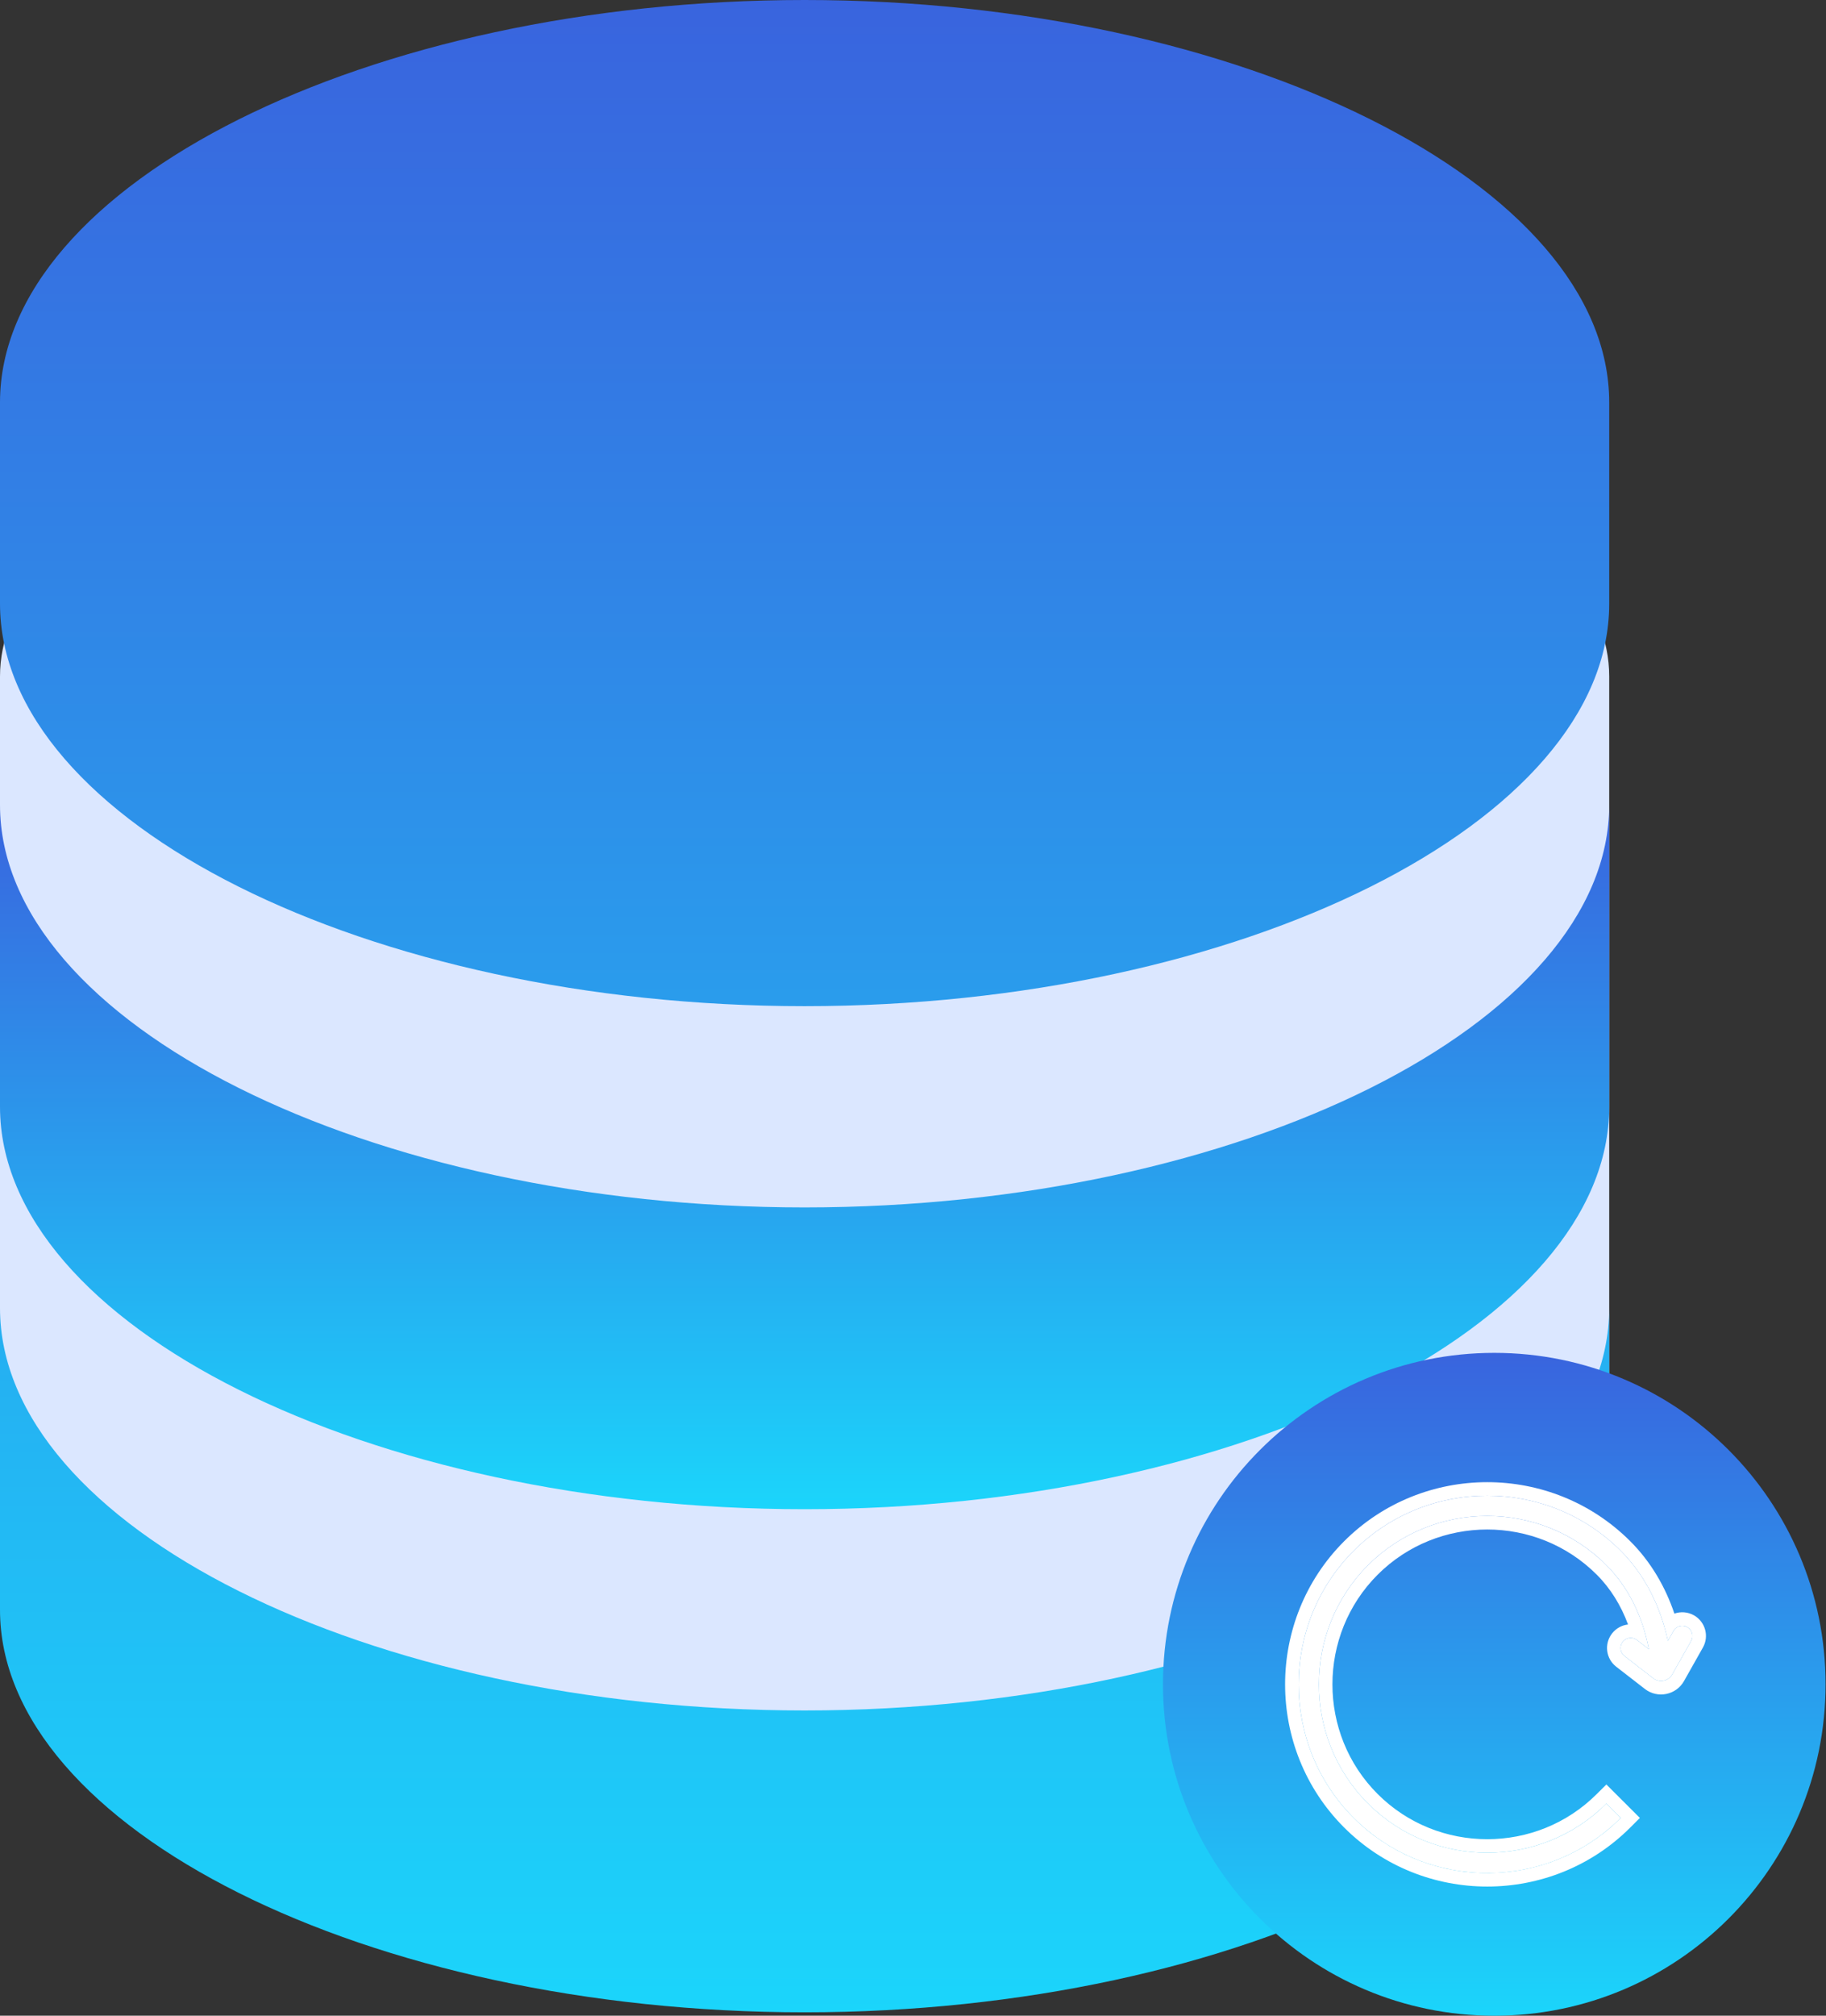 <svg width="29" height="32" viewBox="0 0 29 32" fill="none" xmlns="http://www.w3.org/2000/svg">
<rect x="0" y="0" width="29" height="32" fill="#333333" stroke="none"/>
<path d="M0 10.739C0 9.552 0.962 8.591 2.148 8.591H23.409C24.596 8.591 25.557 9.552 25.557 10.739V25.128C25.557 26.788 24.211 28.134 22.55 28.134H3.007C1.346 28.134 0 26.788 0 25.128V10.739Z" fill="#DBE7FF"/>
<path d="M25.557 6.389C25.557 2.926 19.706 0 12.778 0C5.851 0 0 2.926 0 6.389V9.584C0 13.047 5.851 15.973 12.778 15.973C19.706 15.973 25.557 13.047 25.557 9.584V6.389ZM12.778 27.154C5.851 27.154 0 24.228 0 20.765V25.557C0 29.02 5.851 31.946 12.778 31.946C19.706 31.946 25.557 29.02 25.557 25.557V20.765C25.557 24.228 19.706 27.154 12.778 27.154Z" fill="url(#paint0_linear_206_181)"/>
<path d="M25.557 12.778C25.557 16.241 19.706 19.168 12.778 19.168C5.851 19.168 0 16.241 0 12.778V17.57C0 21.033 5.851 23.959 12.778 23.959C19.706 23.959 25.557 21.033 25.557 17.57V12.778Z" fill="url(#paint1_linear_206_181)"/>
<path d="M28.993 26.738C28.993 29.644 26.638 32 23.732 32C20.826 32 18.47 29.644 18.47 26.738C18.47 23.832 20.826 21.477 23.732 21.477C26.638 21.477 28.993 23.832 28.993 26.738Z" fill="url(#paint2_linear_206_181)"/>
<path fill-rule="evenodd" clip-rule="evenodd" d="M21.499 28.86C22.666 30.027 24.574 30.027 25.74 28.86L25.512 28.632C24.472 29.673 22.768 29.673 21.727 28.632C20.686 27.592 20.686 25.888 21.727 24.847C22.768 23.806 24.472 23.806 25.512 24.847C25.873 25.207 26.091 25.681 26.187 26.182L25.997 26.035C25.927 25.981 25.826 25.994 25.771 26.064C25.717 26.135 25.73 26.236 25.8 26.29L26.256 26.643C26.354 26.719 26.497 26.69 26.558 26.581L26.858 26.05C26.902 25.973 26.874 25.874 26.797 25.831C26.719 25.787 26.621 25.814 26.577 25.892L26.489 26.049C26.376 25.522 26.136 25.015 25.74 24.619C24.574 23.453 22.666 23.453 21.499 24.619C20.333 25.786 20.333 27.694 21.499 28.86Z" fill="white"/>
<path fill-rule="evenodd" clip-rule="evenodd" d="M26.044 28.86L25.892 29.012C24.642 30.262 22.598 30.262 21.347 29.012C20.097 27.762 20.097 25.718 21.347 24.468C22.598 23.217 24.642 23.217 25.892 24.468C26.222 24.798 26.45 25.196 26.592 25.616C26.691 25.582 26.804 25.588 26.902 25.643C27.083 25.745 27.147 25.975 27.045 26.155L26.745 26.687C26.62 26.909 26.326 26.969 26.124 26.813L25.669 26.46C25.504 26.333 25.474 26.097 25.601 25.933C25.666 25.849 25.759 25.8 25.856 25.789C25.746 25.491 25.581 25.22 25.36 24.999C24.404 24.042 22.836 24.042 21.879 24.999C20.922 25.956 20.922 27.524 21.879 28.48C22.836 29.437 24.404 29.437 25.36 28.48L25.512 28.329L26.044 28.86ZM26.103 25.847C26.107 25.86 26.11 25.872 26.114 25.884C26.143 25.982 26.168 26.081 26.187 26.182L25.997 26.035C25.975 26.019 25.951 26.008 25.925 26.004C25.869 25.994 25.809 26.016 25.771 26.064C25.717 26.135 25.73 26.236 25.8 26.29L26.256 26.643C26.318 26.691 26.398 26.697 26.464 26.668C26.474 26.663 26.485 26.657 26.495 26.65C26.52 26.633 26.542 26.61 26.558 26.581L26.858 26.05C26.901 25.973 26.874 25.874 26.797 25.831C26.751 25.805 26.699 25.804 26.655 25.823C26.623 25.836 26.595 25.86 26.577 25.892L26.489 26.049C26.471 25.968 26.451 25.887 26.427 25.807C26.422 25.789 26.417 25.771 26.411 25.753C26.28 25.335 26.061 24.941 25.74 24.619C24.573 23.453 22.666 23.453 21.499 24.619C20.333 25.786 20.333 27.694 21.499 28.86C22.615 29.976 24.408 30.024 25.583 29.007C25.636 28.96 25.689 28.911 25.74 28.86L25.512 28.632C24.471 29.673 22.768 29.673 21.727 28.632C20.686 27.592 20.686 25.888 21.727 24.847C22.768 23.806 24.471 23.806 25.512 24.847C25.791 25.126 25.985 25.473 26.103 25.847Z" fill="white"/>
<defs>
<linearGradient id="paint0_linear_206_181" x1="12.778" y1="0" x2="12.778" y2="31.946" gradientUnits="userSpaceOnUse">
<stop stop-color="#3964DE"/>
<stop offset="1" stop-color="#1BD5FB"/>
<stop offset="1" stop-color="#1BD5FB"/>
</linearGradient>
<linearGradient id="paint1_linear_206_181" x1="12.778" y1="12.778" x2="12.778" y2="23.959" gradientUnits="userSpaceOnUse">
<stop stop-color="#3964DE"/>
<stop offset="1" stop-color="#1BD5FB"/>
<stop offset="1" stop-color="#1BD5FB"/>
</linearGradient>
<linearGradient id="paint2_linear_206_181" x1="23.732" y1="21.477" x2="23.732" y2="32" gradientUnits="userSpaceOnUse">
<stop stop-color="#3964DE"/>
<stop offset="1" stop-color="#1BD5FB"/>
<stop offset="1" stop-color="#1BD5FB"/>
</linearGradient>
</defs>
</svg>
